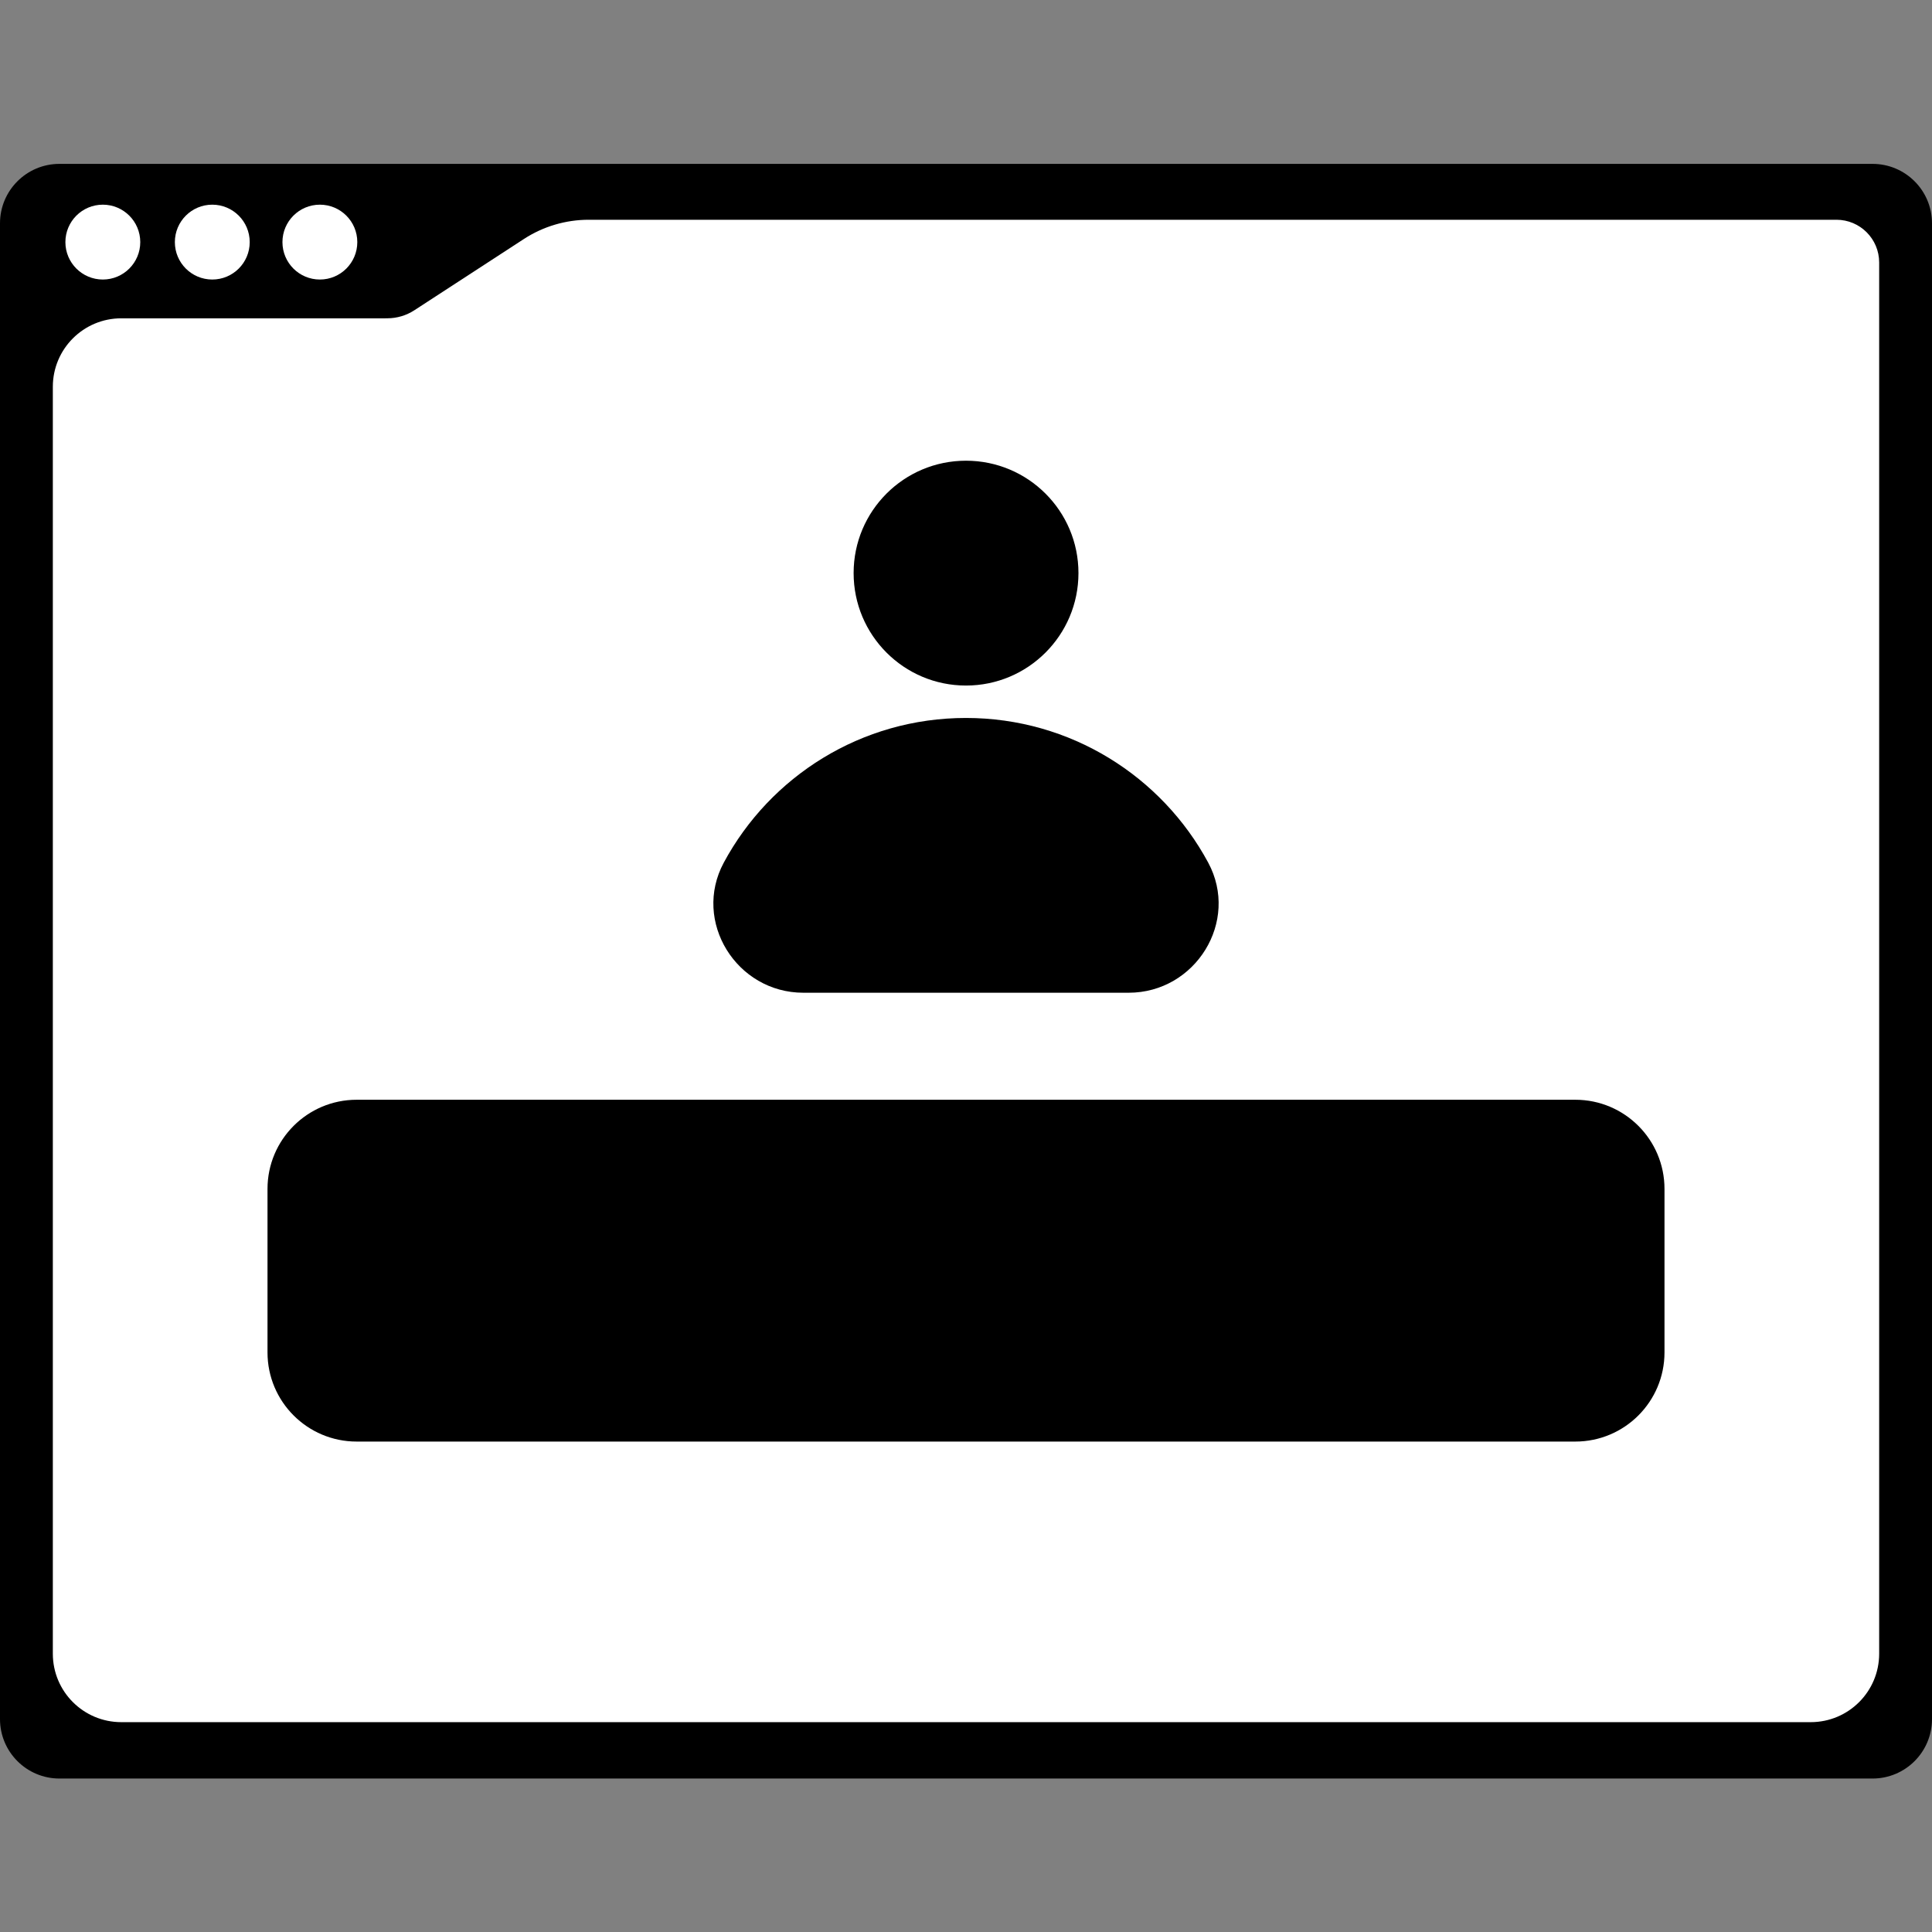 <svg width="130" height="130" viewBox="0 0 130 130" fill="none" xmlns="http://www.w3.org/2000/svg">
<rect x="0" y="0" width="130" height="130" fill="#808080" stroke="none"/>
<path d="M126 11.027H4C1.791 11.027 0 12.818 0 15.027V115.674C0 117.883 1.791 119.674 4 119.674H126C128.209 119.674 130 117.883 130 115.674V15.027C130 12.818 128.209 11.027 126 11.027Z" fill="#4295F2" style="fill:#4295F2;fill:color(display-p3 0.259 0.584 0.949);fill-opacity:1;"/>
<path d="M6.919 18.809C8.31 18.809 9.438 17.682 9.438 16.291C9.438 14.9 8.31 13.772 6.919 13.772C5.528 13.772 4.4 14.9 4.4 16.291C4.4 17.682 5.528 18.809 6.919 18.809Z" fill="white" style="fill:white;fill-opacity:1;"/>
<path d="M14.284 18.809C15.675 18.809 16.803 17.682 16.803 16.291C16.803 14.9 15.675 13.772 14.284 13.772C12.893 13.772 11.766 14.9 11.766 16.291C11.766 17.682 12.893 18.809 14.284 18.809Z" fill="white" style="fill:white;fill-opacity:1;"/>
<path d="M21.524 18.809C22.915 18.809 24.042 17.682 24.042 16.291C24.042 14.9 22.915 13.772 21.524 13.772C20.133 13.772 19.005 14.9 19.005 16.291C19.005 17.682 20.133 18.809 21.524 18.809Z" fill="white" style="fill:white;fill-opacity:1;"/>
<path fill-rule="evenodd" clip-rule="evenodd" d="M94.496 14.787H39.614C38.065 14.787 36.549 15.237 35.251 16.082L27.881 20.877C27.339 21.23 26.707 21.417 26.061 21.417C26.017 21.417 25.973 21.418 25.93 21.419H8.161C5.616 21.419 3.555 23.481 3.555 26.025V111.274C3.555 113.819 5.616 115.88 8.161 115.88H121.839C124.384 115.88 126.445 113.819 126.445 111.274V17.662C126.445 16.075 125.158 14.787 123.571 14.787H106.315H94.496Z" fill="white" style="fill:white;fill-opacity:1;"/>
<path d="M72.567 38.561C72.567 42.739 69.177 46.129 64.999 46.129C60.82 46.129 57.438 42.739 57.438 38.561C57.438 34.383 60.82 31 64.999 31C69.177 31 72.567 34.383 72.567 38.561Z" fill="#1F4E94" style="fill:#1F4E94;fill:color(display-p3 0.122 0.306 0.58);fill-opacity:1;"/>
<path d="M75.944 66.799H54.056C49.56 66.799 46.571 62.002 48.702 58.044C51.822 52.247 57.946 48.31 64.997 48.31C72.041 48.31 78.171 52.245 81.296 58.041C83.431 61.999 80.441 66.799 75.944 66.799Z" fill="#4295F2" style="fill:#4295F2;fill:color(display-p3 0.259 0.584 0.949);fill-opacity:1;"/>
<path d="M106 74H24C20.686 74 18 76.686 18 80V91C18 94.314 20.686 97 24 97H106C109.314 97 112 94.314 112 91V80C112 76.686 109.314 74 106 74Z" fill="#A4CFF1" style="fill:#A4CFF1;fill:color(display-p3 0.643 0.812 0.945);fill-opacity:1;"/>
<path d="M79.4 84.081L76.934 85.5L79.4 86.919C79.958 87.244 80.144 87.942 79.818 88.5C79.609 88.872 79.213 89.081 78.818 89.081C78.609 89.081 78.423 89.035 78.237 88.919L75.795 87.5V90.337C75.795 90.988 75.283 91.5 74.632 91.5C73.981 91.5 73.469 90.988 73.469 90.337V87.5L71.028 88.919C70.841 89.035 70.632 89.081 70.446 89.081C70.051 89.081 69.655 88.872 69.423 88.5C69.121 87.942 69.307 87.244 69.865 86.919L72.33 85.5L69.865 84.081C69.307 83.779 69.121 83.058 69.423 82.5C69.749 81.942 70.469 81.756 71.028 82.082L73.469 83.5V80.663C73.469 80.012 73.981 79.5 74.632 79.5C75.283 79.5 75.795 80.012 75.795 80.663V83.5L78.237 82.082C78.795 81.756 79.493 81.942 79.818 82.5C80.144 83.058 79.958 83.779 79.4 84.081ZM59.748 84.081L57.283 85.5L59.748 86.919C60.306 87.244 60.516 87.942 60.19 88.5C59.981 88.872 59.586 89.081 59.167 89.081C58.981 89.081 58.772 89.035 58.586 88.919L56.144 87.5V90.337C56.144 90.988 55.632 91.5 54.981 91.5C54.353 91.5 53.818 90.988 53.818 90.337V87.5L51.376 88.919C51.19 89.035 51.004 89.081 50.795 89.081C50.4 89.081 50.004 88.872 49.795 88.5C49.469 87.942 49.656 87.244 50.214 86.919L52.679 85.5L50.214 84.081C49.656 83.779 49.469 83.058 49.795 82.5C50.121 81.942 50.818 81.756 51.376 82.082L53.818 83.5V80.663C53.818 80.012 54.353 79.5 54.981 79.5C55.632 79.5 56.144 80.012 56.144 80.663V83.5L58.586 82.082C59.144 81.756 59.865 81.942 60.19 82.5C60.516 83.058 60.306 83.779 59.748 84.081ZM99.469 88.5C99.26 88.872 98.865 89.081 98.446 89.081C98.26 89.081 98.051 89.035 97.888 88.919L95.423 87.5V90.337C95.423 90.988 94.911 91.5 94.26 91.5C93.632 91.5 93.097 90.988 93.097 90.337V87.523L90.655 88.919C90.469 89.035 90.283 89.081 90.074 89.081C89.678 89.081 89.283 88.872 89.074 88.5C88.748 87.942 88.934 87.244 89.493 86.919L91.958 85.5L89.493 84.081C88.934 83.779 88.748 83.058 89.074 82.5C89.399 81.942 90.097 81.756 90.655 82.082L93.097 83.477V80.663C93.097 80.012 93.632 79.5 94.26 79.5C94.911 79.5 95.423 80.012 95.423 80.663V83.5L97.888 82.082C98.423 81.756 99.144 81.942 99.469 82.5C99.795 83.058 99.585 83.779 99.051 84.081L96.585 85.5L99.051 86.919C99.585 87.244 99.795 87.942 99.469 88.5ZM40.121 84.081L37.656 85.5L40.121 86.919C40.679 87.244 40.865 87.942 40.539 88.5C40.33 88.872 39.935 89.081 39.539 89.081C39.33 89.081 39.144 89.035 38.958 88.919L36.516 87.5V90.337C36.516 90.988 36.005 91.5 35.353 91.5C34.702 91.5 34.191 90.988 34.191 90.337V87.5L31.749 88.919C31.563 89.035 31.353 89.081 31.167 89.081C30.772 89.081 30.377 88.872 30.144 88.5C29.842 87.942 30.028 87.244 30.586 86.919L33.051 85.5L30.586 84.081C30.028 83.779 29.842 83.058 30.144 82.5C30.47 81.942 31.191 81.756 31.749 82.082L34.191 83.5V80.663C34.191 80.012 34.702 79.5 35.353 79.5C36.005 79.5 36.516 80.012 36.516 80.663V83.5L38.958 82.082C39.516 81.756 40.214 81.942 40.539 82.5C40.865 83.058 40.679 83.779 40.121 84.081Z" fill="#1F4E94" style="fill:#1F4E94;fill:color(display-p3 0.122 0.306 0.58);fill-opacity:1;"/>
</svg>
